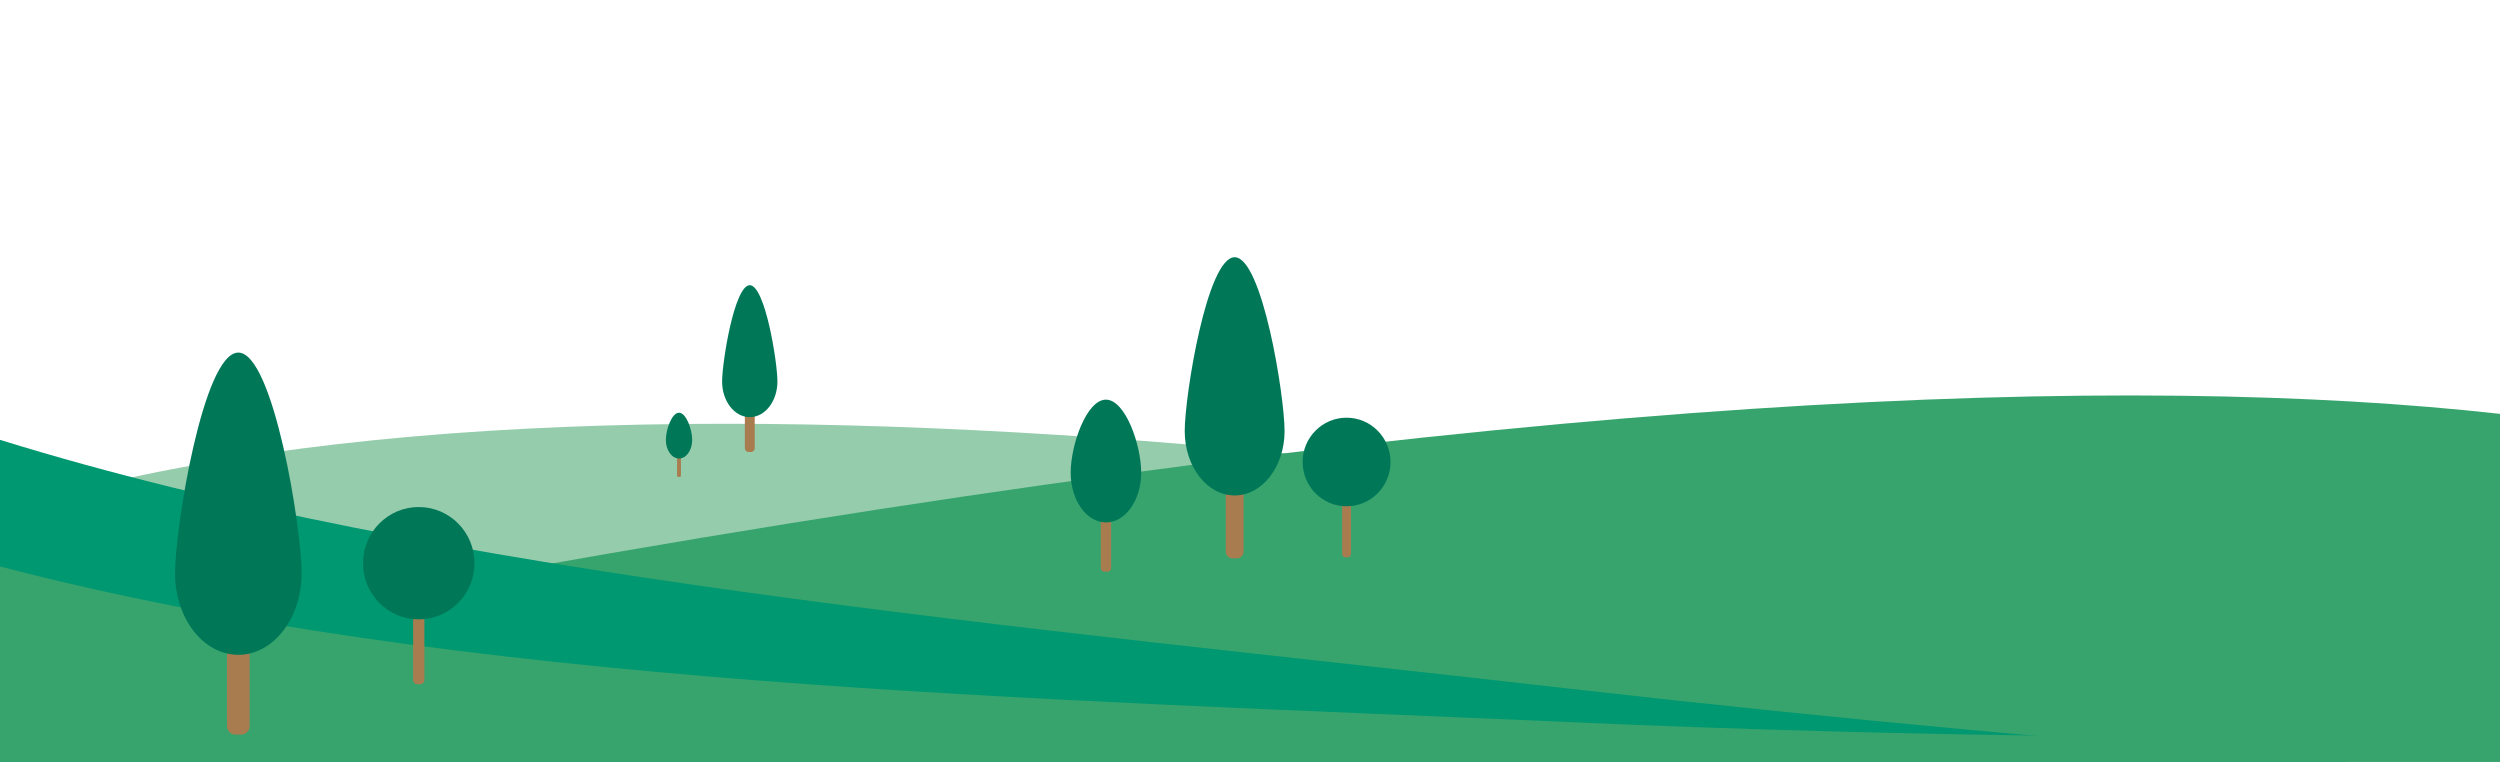 <?xml version="1.0" encoding="utf-8"?>
<!-- Generator: Adobe Illustrator 23.1.1, SVG Export Plug-In . SVG Version: 6.00 Build 0)  -->
<svg version="1.1" id="Layer_1" xmlns="http://www.w3.org/2000/svg" xmlns:xlink="http://www.w3.org/1999/xlink" x="0px" y="0px"
	 viewBox="0 0 640 195" enable-background="new 0 0 640 195" xml:space="preserve">
<g>
	<g>
		<path fill="#95CCAC" d="M640,195v-28.55C457.24,127,167.14,79.64,0,130.9V195H640z"/>
		<path fill="#37A46E" d="M640,195v-89.05c-93.13-10.38-248.62-6.31-507.58,39.86C81.89,154.81,38,162.41,0,168.76V195H640z"/>
		<path fill="#009870" d="M601.66,195c-62.66-4.71-130.52-10.79-199.33-18.64C259.52,160.06,112.68,147.53,0,112.6V195H601.66z"/>
		<path fill="#37A46E" d="M640,195v-6.51c-69.23,0.77-151.64,0.2-237.67-3.61c-137.98-6.12-285.26-9.2-402.33-39.87V195H640z"/>
	</g>
	<g>
		<path fill="#A97C50" d="M343.59,141.82c0,0.47,0.38,0.86,0.85,0.86H345c0.47,0,0.85-0.39,0.85-0.86v-15.1
			c0-0.47-0.38-0.86-0.85-0.86h-0.56c-0.47,0-0.85,0.39-0.85,0.86V141.82z"/>
		<g>
			<path fill="#A97C50" d="M193.21,114.76c0,0.52-0.42,0.95-0.94,0.95h-0.65c-0.52,0-0.94-0.43-0.94-0.95l0-22.86
				c0-0.52,0.42-0.95,0.94-0.95h0.65c0.52,0,0.94,0.43,0.94,0.95L193.21,114.76z"/>
			<path fill="#007858" d="M184.86,97.67c0,5.04,3.17,9.12,7.08,9.12c3.91,0,7.08-4.08,7.08-9.12c0-5.04-3.17-24.66-7.08-24.66
				C188.03,73.01,184.86,92.63,184.86,97.67z"/>
			<path fill="#A97C50" d="M174.32,121.77c0,0.18-0.14,0.32-0.32,0.32h-0.35c-0.17,0-0.32-0.14-0.32-0.32l0-6.64
				c0-0.18,0.14-0.32,0.32-0.32H174c0.17,0,0.32,0.14,0.32,0.32L174.32,121.77z"/>
			<path fill="#007858" d="M170.46,112.63c0,2.62,1.51,4.75,3.37,4.75c1.86,0,3.37-2.13,3.37-4.75c0-2.62-1.51-6.97-3.37-6.97
				C171.97,105.65,170.46,110,170.46,112.63z"/>
			<path fill="#A97C50" d="M58.11,185.89c0,1.19,0.97,2.17,2.15,2.17h1.49c1.19,0,2.15-0.98,2.15-2.17v-52.37
				c0-1.19-0.97-2.17-2.15-2.17h-1.49c-1.19,0-2.15,0.98-2.15,2.17V185.89z"/>
			<path fill="#007858" d="M77.22,146.74c0,11.54-7.26,20.9-16.21,20.9c-8.96,0-16.21-9.36-16.21-20.9s7.26-56.48,16.21-56.48
				C69.96,90.25,77.22,135.19,77.22,146.74z"/>
			<path fill="#A97C50" d="M105.76,174.07c0,0.6,0.48,1.09,1.08,1.09h0.72c0.59,0,1.08-0.49,1.08-1.09v-19.16
				c0-0.6-0.48-1.09-1.08-1.09h-0.72c-0.59,0-1.08,0.49-1.08,1.09V174.07z"/>
			<ellipse fill="#007858" cx="107.2" cy="144.18" rx="14.27" ry="14.38"/>
			<path fill="#A97C50" d="M313.79,141.22c0,0.94,0.76,1.71,1.7,1.71h1.17c0.93,0,1.7-0.77,1.7-1.71V99.95
				c0-0.94-0.76-1.71-1.7-1.71h-1.17c-0.93,0-1.7,0.77-1.7,1.71V141.22z"/>
			<path fill="#007858" d="M328.85,110.37c0,9.1-5.72,16.47-12.78,16.47c-7.06,0-12.78-7.37-12.78-16.47s5.72-44.52,12.78-44.52
				C323.13,65.85,328.85,101.27,328.85,110.37z"/>
			<path fill="#A97C50" d="M281.81,145.48c0,0.47,0.38,0.86,0.85,0.86h0.93c0.47,0,0.85-0.39,0.85-0.86v-17.81
				c0-0.47-0.38-0.86-0.85-0.86h-0.93c-0.47,0-0.85,0.39-0.85,0.86V145.48z"/>
			<path fill="#007858" d="M292.15,121c0,7.03-4.04,12.74-9.03,12.74c-4.99,0-9.03-5.7-9.03-12.74c0-7.03,4.04-18.69,9.03-18.69
				C288.11,102.31,292.15,113.96,292.15,121z"/>
			<ellipse fill="#007858" cx="344.72" cy="118.27" rx="11.25" ry="11.34"/>
		</g>
	</g>
</g>
<g>
</g>
<g>
</g>
<g>
</g>
<g>
</g>
<g>
</g>
<g>
</g>
</svg>
